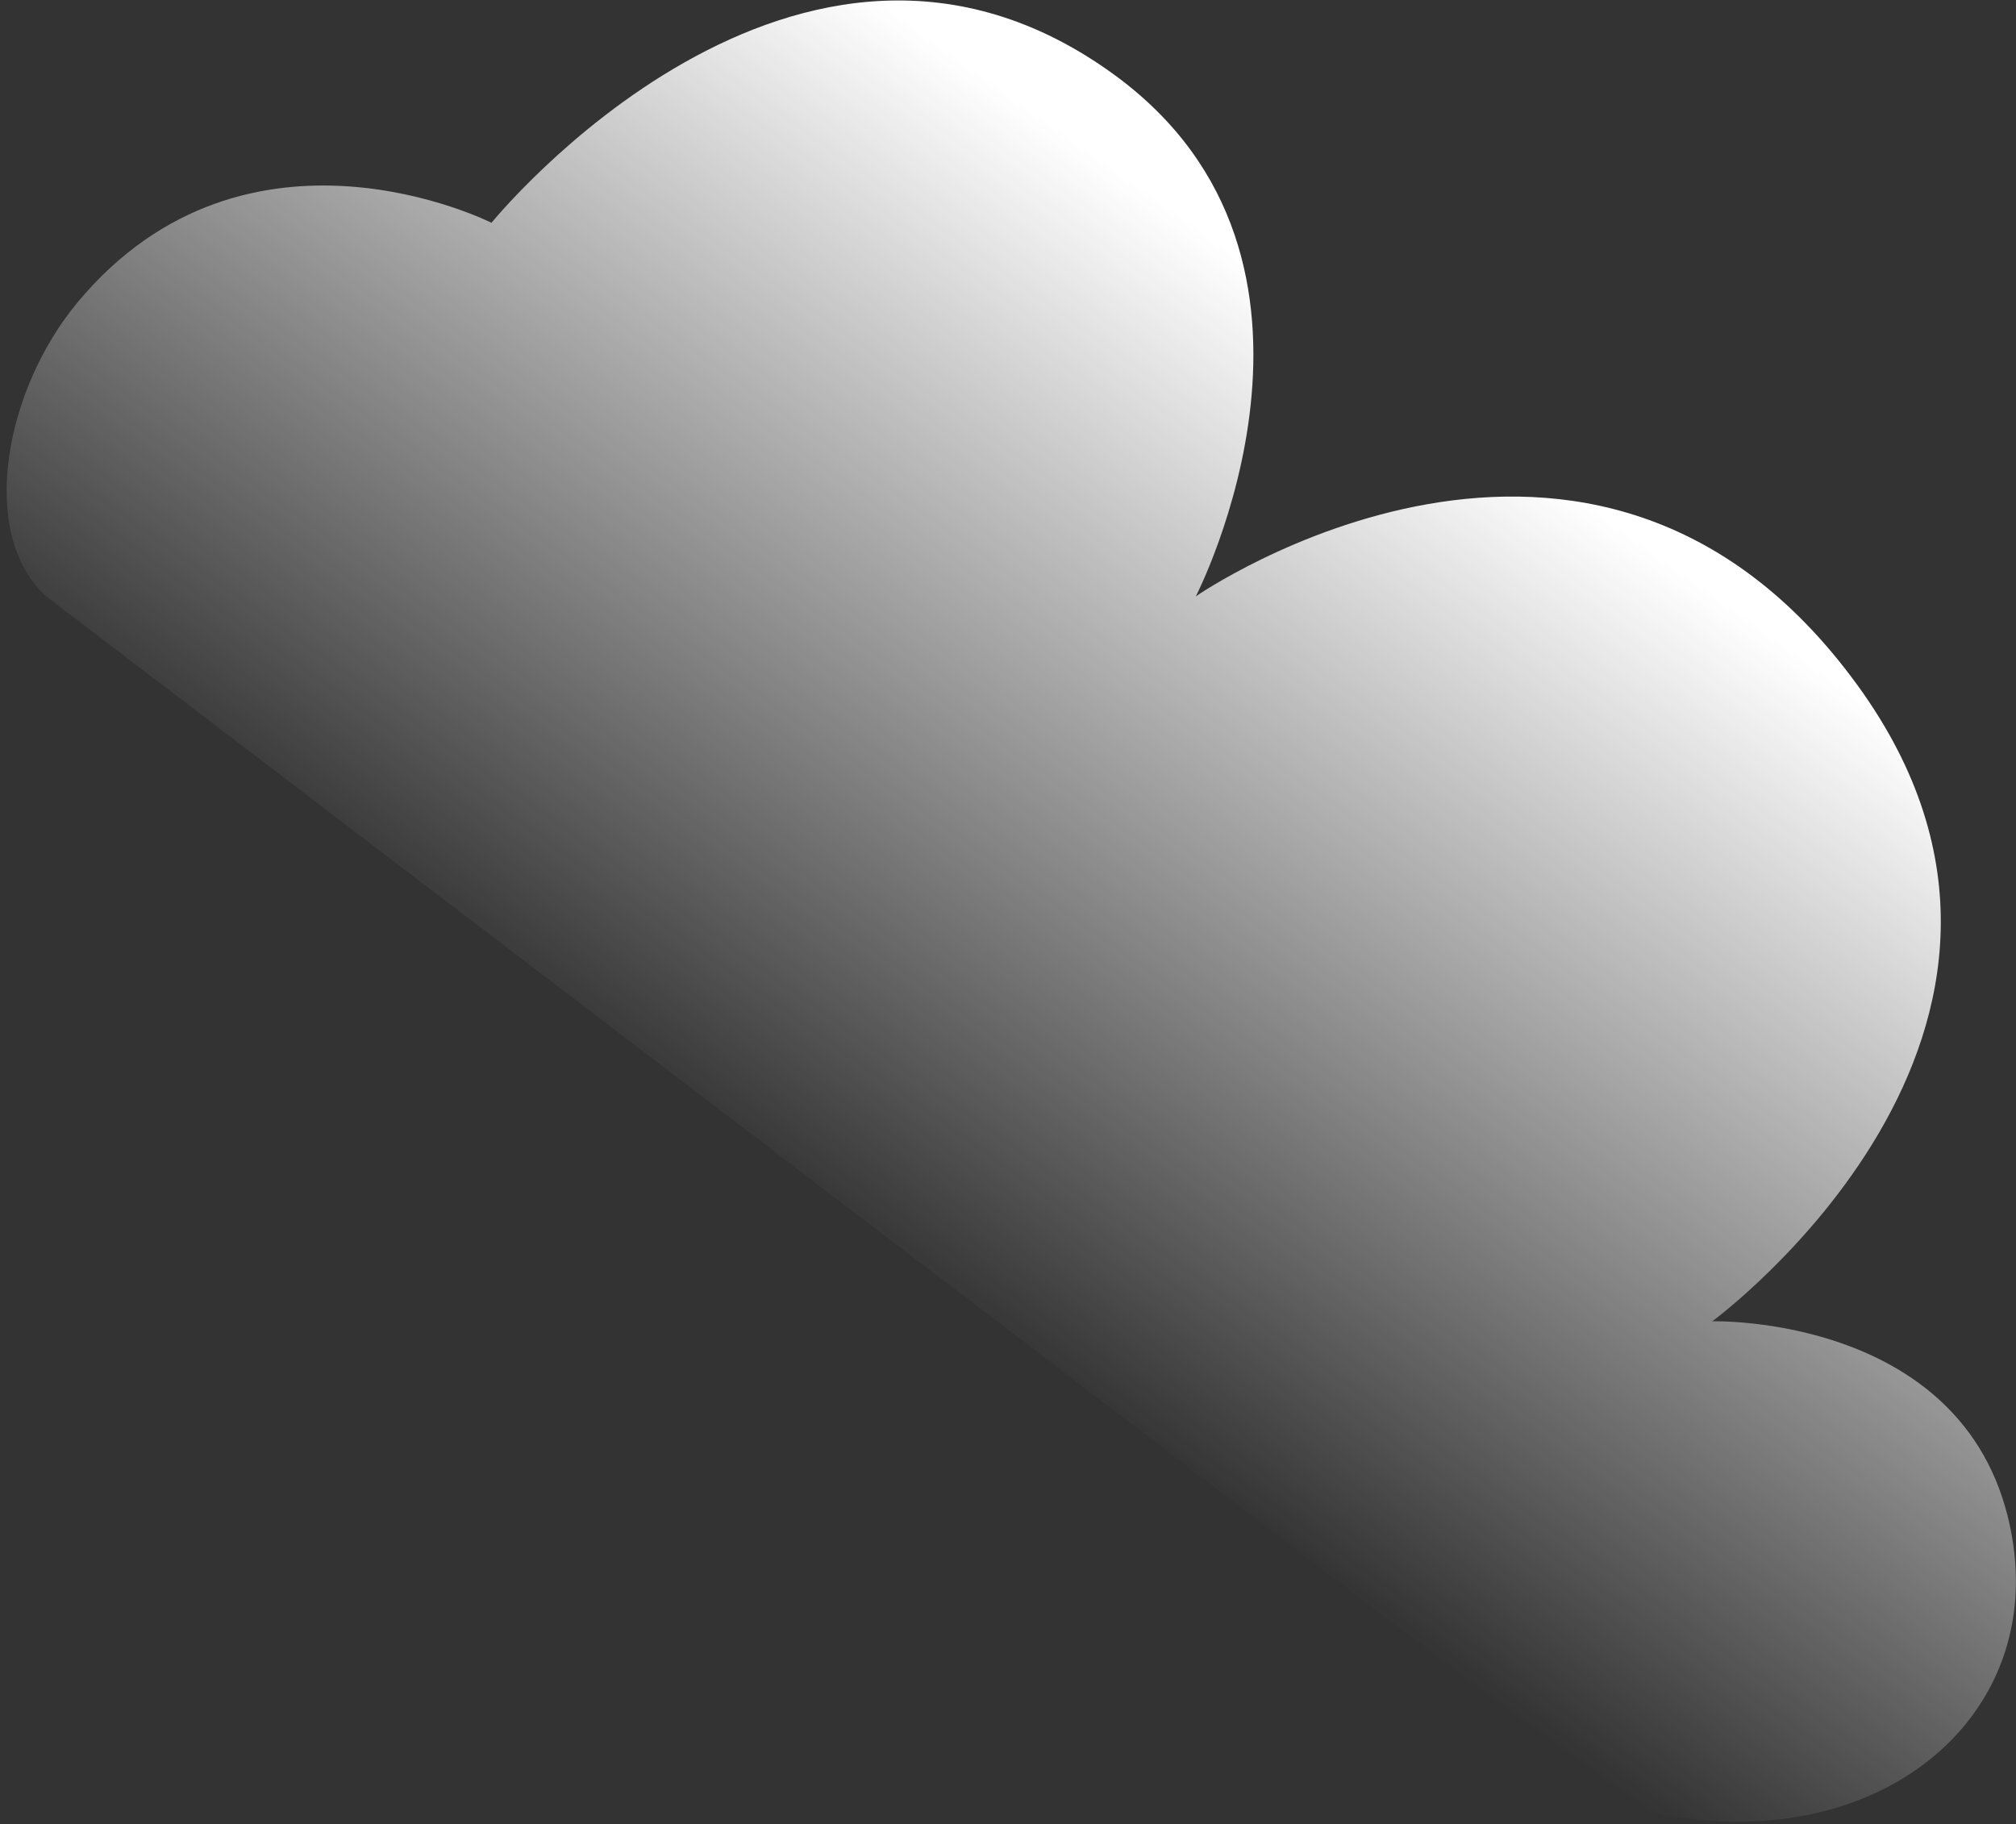 <?xml version="1.0" encoding="UTF-8"?> <svg xmlns="http://www.w3.org/2000/svg" width="284" height="257" viewBox="0 0 284 257" fill="none"><rect x="0" y="0" width="284" height="257" fill="#333333" stroke="none"/> <path d="M230.571 254.846C262.875 262.83 288.199 243.123 283.404 216.293C277.852 185.114 241.21 186.143 241.21 186.143C241.21 186.143 297.049 145.183 261.654 96.512C224.383 45.224 168.46 84.012 168.46 84.012C168.46 84.012 192.895 36.678 156.932 10.504C112.444 -21.868 69.237 31.388 69.237 31.388C69.237 31.388 34.839 13.999 11.005 42.5C0.505 55.055 -3.05 75.358 6.505 84.011" fill="url(#paint0_linear_117_164)"></path> <defs> <linearGradient id="paint0_linear_117_164" x1="195.042" y1="50.662" x2="110.93" y2="169.152" gradientUnits="userSpaceOnUse"> <stop stop-color="white"></stop> <stop offset="1" stop-color="white" stop-opacity="0"></stop> </linearGradient> </defs> </svg> 